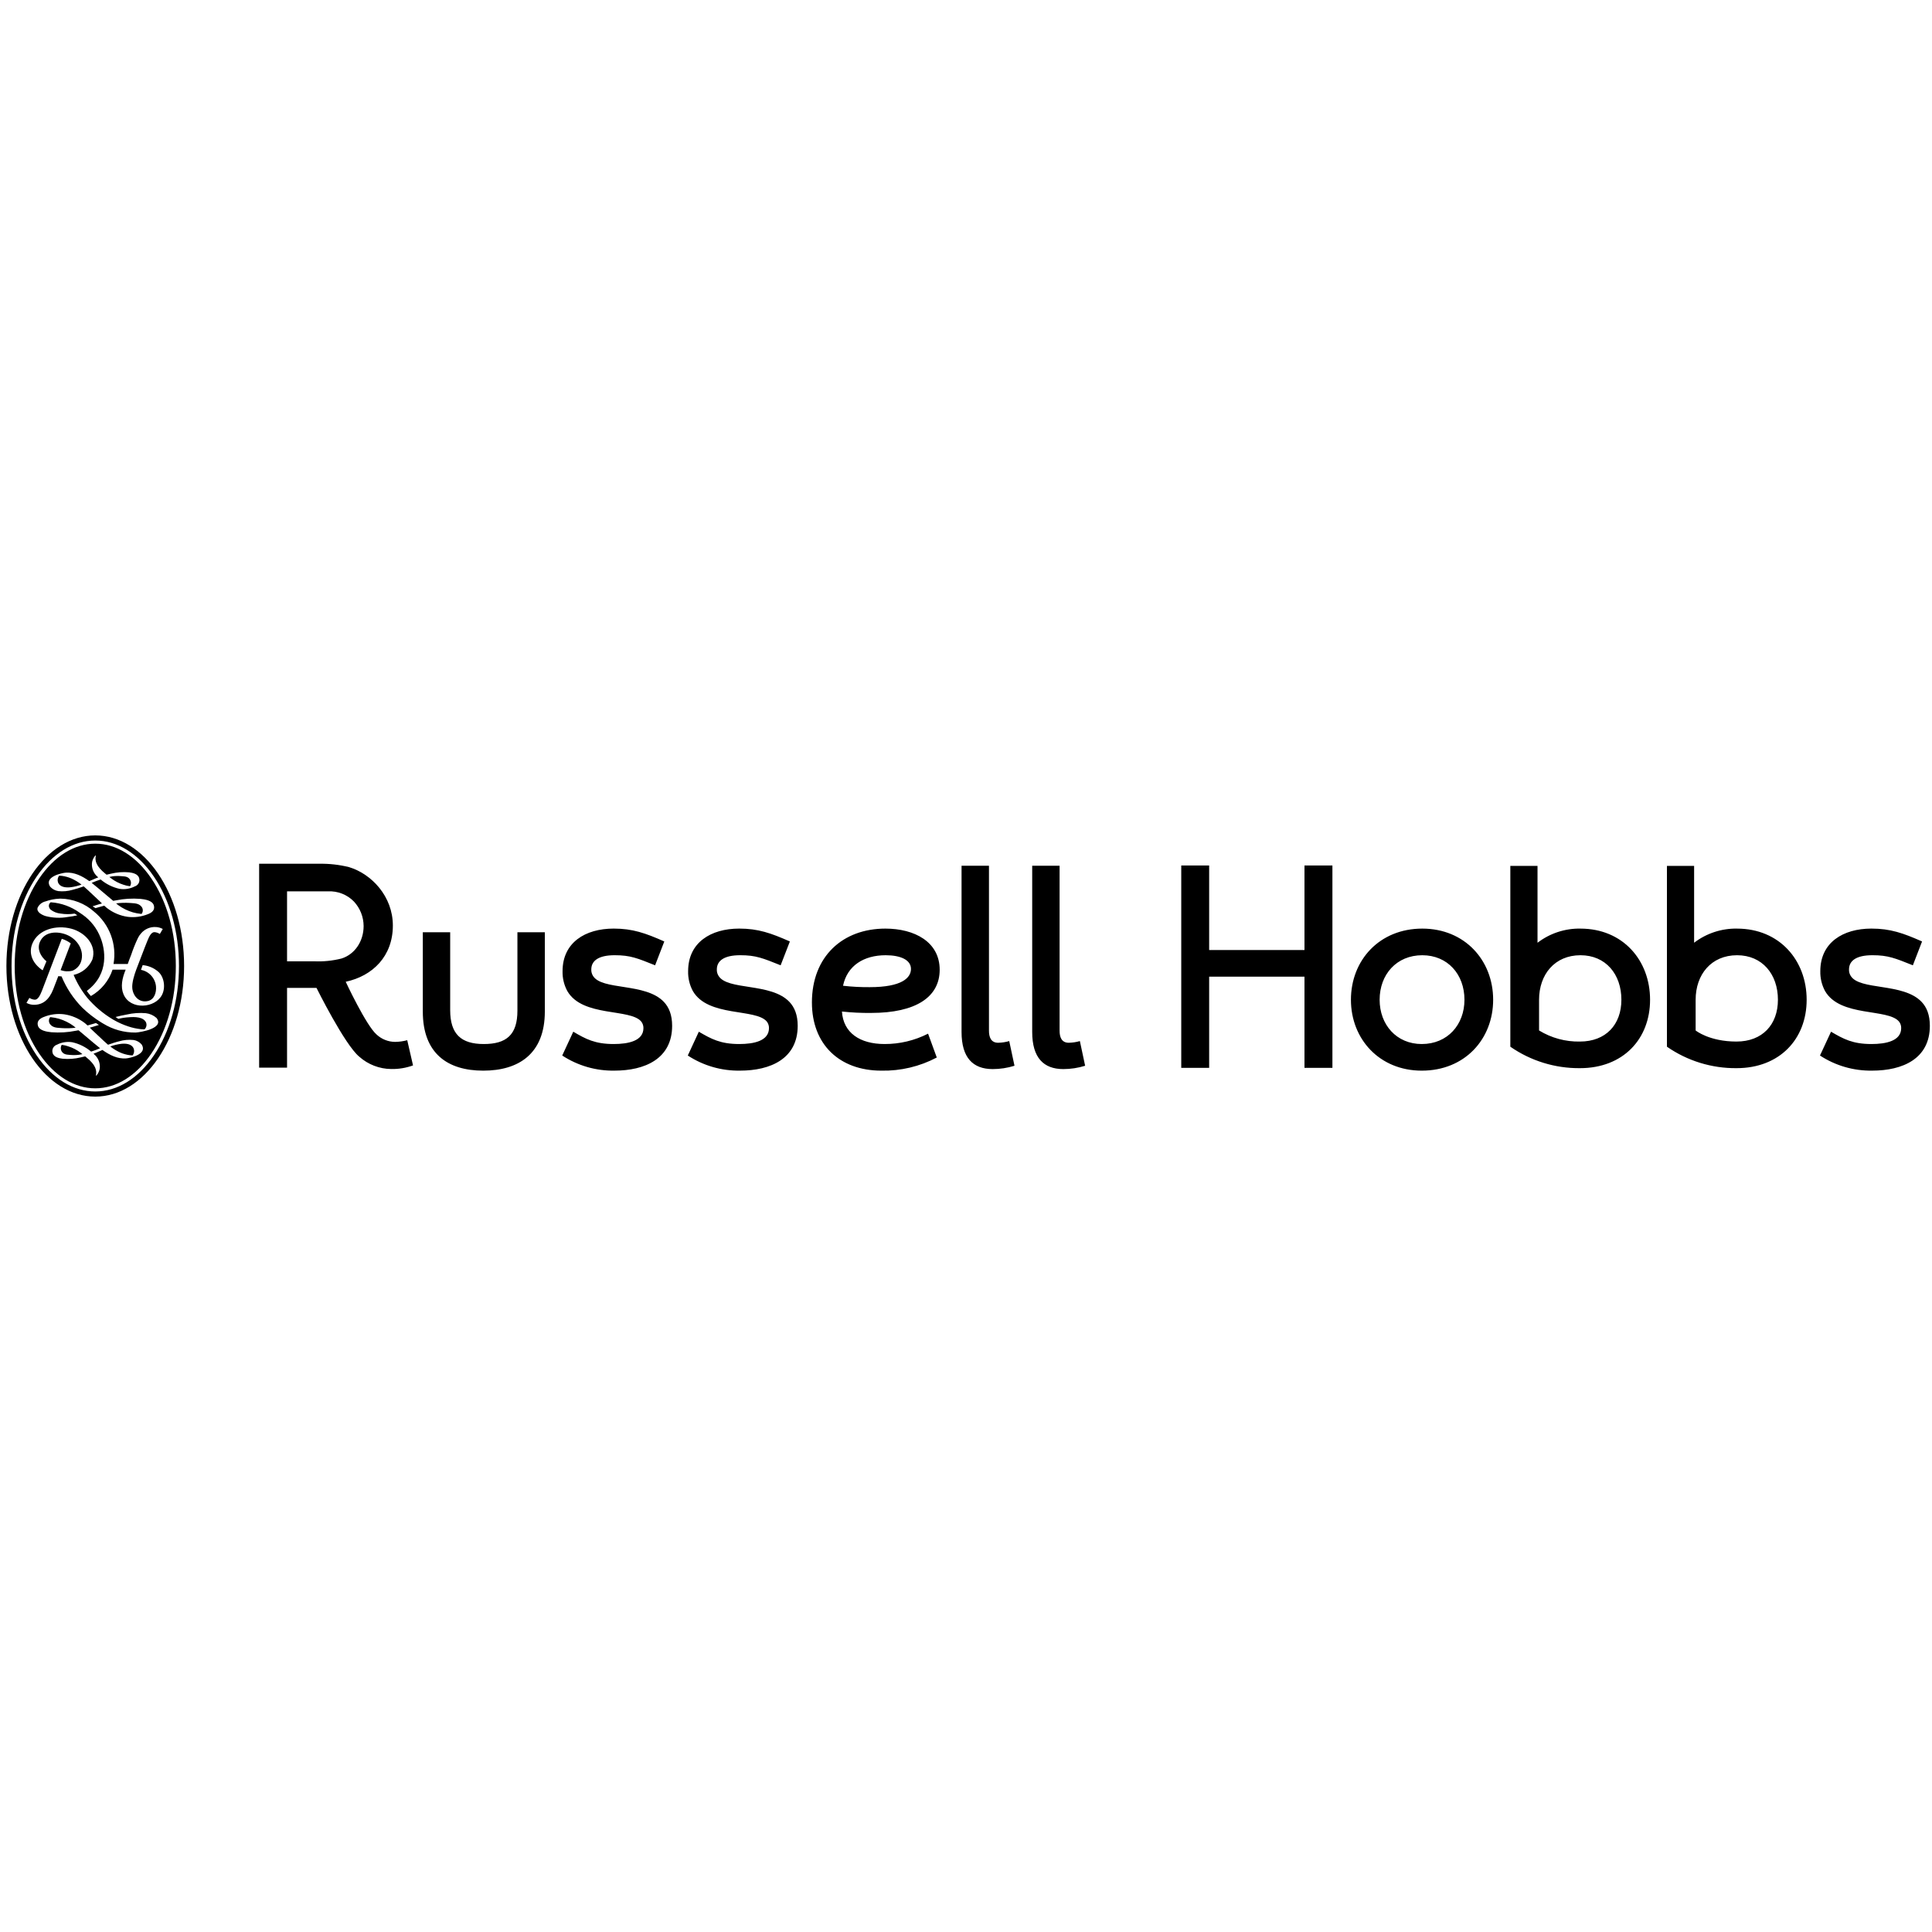 <svg width="2500" height="2500" viewBox="0 0 2500 2500" fill="none" xmlns="http://www.w3.org/2000/svg">
<path d="M1244.25 1120.25H1279.72V1333.79C1279.72 1341.8 1282.14 1349.33 1291.63 1349.33C1296.47 1349.23 1301.29 1348.5 1305.94 1347.14L1312.75 1379.09C1303.6 1381.94 1294.08 1383.39 1284.5 1383.39C1259.04 1383.39 1244.25 1368.74 1244.25 1335.36V1120.24L1244.25 1120.25ZM1335.66 1120.25H1371.1V1333.79C1371.1 1341.8 1373.52 1349.33 1383.02 1349.33C1387.87 1349.23 1392.69 1348.5 1397.35 1347.14L1404.16 1379.09C1395.01 1381.94 1385.47 1383.39 1375.88 1383.39C1350.45 1383.39 1335.66 1368.74 1335.66 1335.36V1120.24V1120.25ZM741.823 1335.02C757.857 1344.45 769.87 1350.97 794.074 1350.97C813.159 1350.97 832.6 1346.93 832.6 1330.32C832.652 1327.31 831.68 1324.36 829.843 1321.97C815.557 1304.58 753.864 1316.54 734.097 1282.41C729.842 1274.52 727.723 1265.66 727.949 1256.7C727.949 1219.68 757.283 1201.59 794.074 1201.59C818.617 1201.59 835.07 1207.4 859.609 1218.25L847.693 1249.09C824.85 1239.98 815.884 1236.05 795.442 1236.05C774.314 1236.05 765.127 1243.29 765.127 1254.52C765.019 1257.31 765.72 1260.07 767.145 1262.47C778.403 1282.07 835.321 1271.2 859.182 1296.58C865.64 1303.47 869.733 1313.23 869.733 1327.38C869.733 1370.17 834.291 1385.4 795.087 1385.4C771.113 1385.79 747.575 1378.97 727.513 1365.84L741.823 1335.02ZM547.113 1308.92V1206.33H582.535V1307.1C582.535 1338.27 596.777 1350.97 626.055 1350.97C655.333 1350.97 669.542 1339 669.542 1307.82V1206.33H705.008V1308.92C705.008 1363.67 671.04 1385.42 625.34 1385.42C579.35 1385.42 547.113 1363.32 547.113 1308.92ZM526.962 1346.02C521.841 1347.39 516.569 1348.12 511.267 1348.2C502.417 1348.14 493.906 1344.78 487.407 1338.77C473.775 1327.04 447.351 1270.4 447.351 1270.4C482.409 1262.88 508.357 1237.22 508.357 1197.62C508.357 1159.92 480.815 1130.85 451.666 1122.05C438.912 1118.89 425.799 1117.43 412.663 1117.7H335.32V1381.51H371.445V1278.35H409.559C409.559 1278.35 446.031 1351.88 464.914 1367.37C476.291 1377.49 490.945 1383.15 506.169 1383.3C515.807 1383.5 525.398 1381.92 534.462 1378.63L526.962 1346.02ZM406.455 1243.92H371.445V1153.4H424.503C430.685 1153.1 436.86 1154.12 442.621 1156.38C448.382 1158.64 453.597 1162.1 457.923 1166.53C465.985 1175.16 470.486 1186.52 470.521 1198.33C470.521 1217.87 459.263 1234.87 441.893 1240.33C430.317 1243.24 418.379 1244.45 406.455 1243.92ZM904.288 1335.02C920.341 1344.45 932.359 1350.97 956.538 1350.97C975.62 1350.97 995.056 1346.93 995.056 1330.32C995.105 1327.31 994.144 1324.37 992.328 1321.97C978.022 1304.58 916.329 1316.54 896.565 1282.41C892.308 1274.53 890.191 1265.66 890.425 1256.7C890.425 1219.68 919.732 1201.59 956.538 1201.59C981.081 1201.59 997.531 1207.4 1022.09 1218.25L1010.15 1249.09C987.31 1239.98 978.345 1236.05 957.903 1236.05C936.775 1236.05 927.583 1243.29 927.583 1254.52C927.464 1257.32 928.175 1260.08 929.626 1262.47C940.888 1282.07 997.785 1271.2 1021.63 1296.58C1028.09 1303.47 1032.22 1313.23 1032.22 1327.38C1032.22 1370.17 996.756 1385.4 957.576 1385.4C933.602 1385.79 910.062 1378.98 890.002 1365.84L904.288 1335.02ZM1050.61 1297.31C1050.61 1237.51 1090.52 1201.61 1145.71 1201.61C1183.21 1201.61 1215.94 1218.64 1215.94 1254.9C1215.94 1290.06 1185.24 1310.73 1127.31 1310.73C1114.67 1310.87 1102.04 1310.26 1089.47 1308.91C1091.21 1336.45 1112.67 1350.97 1144.71 1350.97C1164.24 1351.01 1183.51 1346.42 1200.92 1337.56L1212.19 1368.41C1190.16 1380.05 1165.53 1385.9 1140.61 1385.42C1085.74 1385.42 1050.62 1350.97 1050.62 1297.31M1125.3 1277.38C1167.53 1277.38 1178.79 1265.04 1178.79 1253.78C1178.79 1242.2 1165.52 1236.07 1146.07 1236.07C1117.78 1236.07 1096.32 1249.47 1090.88 1275.56C1102.3 1276.87 1113.8 1277.47 1125.3 1277.38ZM1528.54 1119.95H1564.64V1229.35H1687.99V1119.95H1724.14V1381.8H1687.99V1263.8H1564.64V1381.8H1528.54V1119.95ZM1748.1 1293.67C1748.1 1242.58 1784.91 1201.61 1840.44 1201.61C1895.31 1201.61 1932.13 1242.58 1932.13 1293.67C1932.13 1344.45 1895.65 1385.42 1839.76 1385.42C1784.91 1385.42 1748.1 1344.45 1748.1 1293.67ZM1895 1293.67C1895 1260.71 1873.16 1236.07 1840.44 1236.07C1807.04 1236.07 1785.24 1261.06 1785.24 1293.67C1785.24 1325.97 1807.04 1350.97 1839.76 1350.97C1873.16 1350.97 1895 1325.94 1895 1293.67ZM2369.36 1335.02C2385.38 1344.45 2397.4 1350.97 2421.58 1350.97C2440.7 1350.97 2460.13 1346.93 2460.13 1330.32C2460.2 1327.3 2459.23 1324.36 2457.38 1321.97C2443.09 1304.58 2381.37 1316.54 2361.61 1282.41C2357.37 1274.52 2355.25 1265.66 2355.47 1256.7C2355.47 1219.68 2384.81 1201.59 2421.58 1201.59C2446.14 1201.59 2462.62 1207.4 2487.14 1218.25L2475.23 1249.09C2452.36 1239.98 2443.43 1236.05 2422.95 1236.05C2401.82 1236.05 2392.61 1243.29 2392.61 1254.52C2392.49 1257.31 2393.2 1260.08 2394.63 1262.47C2405.94 1282.07 2462.85 1271.2 2486.69 1296.58C2493.15 1303.47 2497.22 1313.23 2497.22 1327.38C2497.22 1370.17 2461.8 1385.4 2422.6 1385.4C2398.63 1385.79 2375.1 1378.98 2355.05 1365.84L2369.36 1335.02ZM2045.13 1201.6C2025.06 1201.25 2005.47 1207.71 1989.54 1219.93V1120.46H1954.36V1354.43C1980.78 1372.78 2012.25 1382.48 2044.42 1382.2C2100.36 1382.2 2135.18 1344.46 2135.18 1293.68C2135.18 1242.59 2099.98 1201.62 2045.13 1201.62M2044.42 1347.77C2025.78 1348.14 2007.43 1343.15 1991.54 1333.41V1293.67C1991.54 1261.06 2011.72 1236.07 2045.14 1236.07C2077.83 1236.07 2098.07 1260.69 2098.07 1293.67C2098.07 1325.97 2077.84 1347.76 2044.43 1347.76M2247.75 1201.6C2227.69 1201.26 2208.11 1207.7 2192.18 1219.89V1120.46H2157.01V1354.43C2183.43 1372.78 2214.89 1382.48 2247.06 1382.2C2302.95 1382.2 2337.8 1344.46 2337.8 1293.68C2337.8 1242.59 2302.6 1201.62 2247.75 1201.62M2247.06 1347.77C2211.59 1347.77 2194.15 1333.41 2194.15 1333.41V1293.67C2194.15 1261.06 2214.33 1236.07 2247.75 1236.07C2280.44 1236.07 2300.63 1260.69 2300.63 1293.67C2300.63 1325.97 2280.44 1347.76 2247.04 1347.76" fill="black"/>
<path fill-rule="evenodd" clip-rule="evenodd" d="M123.274 1419C186.759 1419 238.231 1343.34 238.231 1250C238.231 1156.64 186.791 1081 123.274 1081C59.757 1081 8.297 1156.67 8.297 1250C8.297 1343.34 59.789 1419 123.274 1419ZM123.274 1087.64C151.704 1087.64 178.633 1104.17 199.067 1134.24C220.042 1165.05 231.595 1206.2 231.595 1250.01C231.595 1293.81 220.058 1334.95 199.067 1365.78C178.633 1395.82 151.721 1412.37 123.274 1412.37C94.828 1412.37 67.899 1395.83 47.465 1365.78C26.49 1334.95 14.941 1293.85 14.941 1250.01C14.941 1206.16 26.474 1165.05 47.465 1134.24C67.899 1104.19 94.844 1087.64 123.274 1087.64ZM123.274 1408.29C150.32 1408.29 176.05 1392.39 195.712 1363.48C216.227 1333.31 227.53 1293.02 227.53 1250.01C227.53 1206.99 216.227 1166.66 195.712 1136.52C176.05 1107.62 150.348 1091.71 123.274 1091.71C96.2 1091.71 70.478 1107.63 50.819 1136.52C30.305 1166.66 19.002 1206.99 19.002 1250.01C19.002 1293.02 30.305 1333.31 50.819 1363.48C70.478 1392.38 96.228 1408.29 123.274 1408.29ZM75.249 1153.08C81.525 1153.77 87.876 1153.21 93.935 1151.43C98.018 1150.48 102.616 1148.91 106.79 1147.48L106.79 1147.48C107.307 1147.31 107.819 1147.13 108.321 1146.96C111.276 1149.46 116.433 1154.34 121.142 1158.79C124.155 1161.64 126.984 1164.32 128.937 1166.09C129.498 1166.65 130.608 1167.78 131.944 1169.08C130.624 1169.42 129.284 1169.79 127.932 1170.17C125.213 1170.97 122.51 1171.83 119.826 1172.73C121.525 1173.79 123.524 1175.12 123.524 1175.12C126.862 1174.13 130.79 1172.98 134.891 1171.92C135.747 1172.73 136.606 1173.47 137.386 1174.15C137.403 1174.17 137.431 1174.19 137.458 1174.22C137.479 1174.24 137.5 1174.26 137.515 1174.27C137.666 1174.4 137.818 1174.52 137.965 1174.65L137.969 1174.65L137.97 1174.65L137.97 1174.65C138.214 1174.85 138.448 1175.05 138.653 1175.22H138.706C146.391 1181.09 155.439 1184.92 165.005 1186.34C173.964 1187.5 183.07 1186.31 191.437 1182.91C196.543 1181.04 200.85 1177.57 199.05 1171.54C197.104 1165.05 187.174 1163.7 181.64 1163.13C171.085 1162.31 160.467 1162.95 150.089 1165.05L150.072 1165.05C148.919 1165.25 147.718 1165.45 146.517 1165.69C145.148 1164.48 143.731 1163.27 142.322 1162.18C140.888 1160.98 139.03 1159.41 136.963 1157.66L136.962 1157.66L136.961 1157.66C130.839 1152.48 122.877 1145.75 118.619 1142.4C120.129 1141.77 121.88 1141.08 123.609 1140.4L123.609 1140.4L123.61 1140.4L123.614 1140.4C123.921 1140.28 124.228 1140.16 124.533 1140.04L125.901 1139.54C127.068 1139.12 128.204 1138.74 129.303 1138.37L129.304 1138.37L129.306 1138.37L129.306 1138.37L129.308 1138.37L129.316 1138.37C129.63 1138.26 129.941 1138.16 130.249 1138.05C137.295 1144.01 145.685 1148.17 154.695 1150.16C161.442 1151.22 168.349 1150.11 174.422 1146.98C176.536 1146.32 178.309 1144.86 179.371 1142.91C180.433 1140.96 180.7 1138.68 180.118 1136.54C178.669 1130.57 171.237 1129.37 167.12 1128.81C159.219 1128.07 151.249 1128.66 143.546 1130.57C143.202 1130.65 142.859 1130.73 142.514 1130.8L142.514 1130.8L142.514 1130.8C142.161 1130.88 141.806 1130.97 141.446 1131.05C140.304 1131.28 139.129 1131.56 137.89 1131.86L136.425 1130.65C124.448 1121 122.543 1113.83 123.984 1107.23C124.416 1105.33 119.342 1111.04 118.978 1117.06C118.726 1120.39 119.274 1123.73 120.576 1126.8C121.878 1129.87 123.896 1132.59 126.462 1134.72C126.562 1134.82 126.675 1134.92 126.792 1135.03L126.792 1135.03L126.793 1135.03C126.907 1135.13 127.025 1135.24 127.14 1135.35C126.538 1135.56 125.931 1135.79 125.313 1136.03L125.311 1136.03L125.311 1136.03L125.311 1136.03L125.31 1136.03C124.944 1136.17 124.573 1136.31 124.198 1136.45H124.165C124.01 1136.52 123.85 1136.59 123.683 1136.67L123.683 1136.67L123.683 1136.67C123.496 1136.75 123.299 1136.83 123.088 1136.93C120.758 1137.87 118.268 1138.95 115.555 1140.16C105.827 1133.21 95.9 1128.52 85.211 1129.21C79.988 1129.54 56.733 1134.58 64.761 1147.19C67.445 1150.32 71.149 1152.39 75.216 1153.04L75.249 1153.08ZM167.927 1168.41C168.593 1168.46 169.261 1168.5 169.928 1168.55C175.097 1168.87 180.177 1169.19 183.452 1173.71C184.362 1175.03 184.827 1176.6 184.779 1178.19C184.732 1179.79 184.175 1181.33 183.19 1182.59C182.786 1182.57 182.383 1182.53 181.979 1182.5C178.564 1182.15 175.187 1181.5 171.887 1180.56C165.115 1178.56 158.734 1175.42 153.02 1171.27C152.061 1170.54 151.129 1169.76 150.226 1168.96C156.104 1168.21 162.042 1168.02 167.955 1168.41L167.927 1168.41ZM145.406 1133.98C149.212 1133.48 153.059 1133.4 156.883 1133.73C157.336 1133.77 157.791 1133.8 158.245 1133.83C162.158 1134.11 166.008 1134.39 168.496 1138.6C169.185 1139.85 169.529 1141.27 169.495 1142.7C169.461 1144.14 169.05 1145.53 168.303 1146.76C167.998 1146.73 167.694 1146.69 167.39 1146.66C164.82 1146.32 162.291 1145.72 159.842 1144.88C154.069 1143.06 148.654 1140.26 143.836 1136.6C143.321 1136.22 142.651 1135.69 141.918 1135.11L141.507 1134.78C142.94 1134.43 144.232 1134.18 145.406 1133.98ZM76.553 1133.11C77.74 1133.13 78.925 1133.21 80.101 1133.38C84.335 1133.93 88.472 1135.07 92.393 1136.76C97.065 1138.85 101.455 1141.52 105.459 1144.71C100.917 1146.33 96.216 1147.46 91.436 1148.09C86.362 1148.59 77.675 1148.67 75.047 1141.7C74.555 1140.25 74.435 1138.71 74.698 1137.21C74.961 1135.71 75.599 1134.3 76.553 1133.11ZM204.4 1257.08C198.811 1252.35 191.887 1249.48 184.592 1248.88L182.428 1254.99C187.528 1255.97 192.174 1258.57 195.673 1262.41C199.173 1266.24 201.336 1271.11 201.841 1276.27C202.599 1284.37 199.624 1293.63 191.172 1295.37C179.837 1297.77 172.219 1288.89 171.198 1278.9C170.488 1271.89 173.725 1261.65 176.167 1255.05L179.324 1246.8C180.898 1242.68 182.479 1238.57 184.062 1234.46C185.235 1231.41 186.409 1228.36 187.583 1225.3C188.11 1223.93 189.152 1221.36 189.906 1219.5L189.906 1219.5L189.907 1219.49L189.907 1219.49C190.378 1218.33 190.737 1217.44 190.788 1217.3C192.754 1212.46 195.511 1206.12 199.822 1206.18C202.325 1206.35 204.741 1207.17 206.826 1208.56L210.628 1202.1C207.955 1200.63 204.987 1199.78 201.941 1199.59C198.253 1199.33 194.554 1199.95 191.154 1201.4C187.753 1202.86 184.751 1205.1 182.396 1207.95C180.849 1209.68 179.549 1211.62 178.533 1213.7C175.142 1220.81 172.2 1228.12 169.725 1235.59C169.497 1236.18 169.262 1236.78 169.022 1237.4L169.022 1237.4L169.021 1237.4C167.878 1240.33 166.6 1243.61 165.317 1247.38H146.897C149.106 1234.9 147.947 1222.05 143.539 1210.17C139.13 1198.28 131.632 1187.78 121.817 1179.76C109.787 1169.05 94.298 1163.03 78.193 1162.82C77.894 1162.82 77.414 1162.86 76.804 1162.9C70.714 1163.14 64.697 1164.32 58.966 1166.39C56.776 1166.88 54.724 1167.86 52.955 1169.24C51.187 1170.63 49.746 1172.38 48.737 1174.39C46.622 1180.29 54.715 1184.06 58.877 1185.37C68.342 1187.87 78.239 1188.26 87.873 1186.53C91.958 1186.07 96.013 1185.37 100.015 1184.43C98.944 1183.59 97.798 1182.84 96.592 1182.2C90.573 1183.15 84.44 1183.14 78.427 1182.15C73.771 1181.73 69.331 1180 65.626 1177.15C64.469 1176.1 63.666 1174.71 63.33 1173.19C63.069 1171.84 63.31 1170.44 64.008 1169.25C64.351 1168.71 64.758 1168.21 65.219 1167.76C65.294 1167.72 65.367 1167.67 65.437 1167.62C65.572 1167.61 65.707 1167.59 65.841 1167.57H65.97C79.277 1168.52 92.06 1173.15 102.893 1180.93L106.082 1183.04C106.175 1183.11 106.272 1183.17 106.37 1183.24C106.495 1183.32 106.622 1183.41 106.744 1183.5C117.442 1190.97 125.629 1201.51 130.23 1213.72C135.449 1226.85 142.602 1259.71 112.339 1282.26C113.944 1284.58 115.707 1286.79 117.615 1288.87C130.865 1281.34 140.857 1269.17 145.662 1254.71H162.616C158.01 1266.01 155.754 1276.89 159.843 1286.6C168.598 1307.39 200.928 1304.77 209.712 1287.21C214.556 1277.6 212.308 1263.6 204.412 1257.07L204.4 1257.08ZM172.865 1345.76C166.589 1345.09 160.241 1345.65 154.183 1347.43C149.877 1348.42 145.04 1350.09 140.703 1351.59L140.702 1351.59L140.702 1351.59L140.673 1351.6L140.38 1351.7L139.793 1351.9C136.862 1349.43 131.762 1344.6 127.083 1340.17L127.083 1340.17L127.082 1340.17C124.028 1337.28 121.154 1334.56 119.177 1332.77C118.795 1332.37 118.157 1331.74 117.368 1330.96L117.367 1330.96C116.998 1330.6 116.595 1330.2 116.17 1329.78C116.774 1329.62 117.38 1329.46 117.992 1329.29L117.994 1329.29C118.723 1329.09 119.459 1328.89 120.207 1328.7V1328.67C122.807 1327.93 125.39 1327.14 127.953 1326.28C125.838 1324.99 124.219 1323.79 124.219 1323.79C123.443 1324.02 122.646 1324.26 121.825 1324.5L121.825 1324.5L121.824 1324.5L121.823 1324.5C119.231 1325.28 116.403 1326.14 113.251 1326.94C112.392 1326.13 111.552 1325.39 110.757 1324.69C110.724 1324.65 110.679 1324.62 110.628 1324.59C110.411 1324.41 110.195 1324.23 109.989 1324.06L109.988 1324.06L109.985 1324.05L109.984 1324.05C109.807 1323.9 109.637 1323.76 109.481 1323.63H109.433C101.742 1317.76 92.688 1313.94 83.118 1312.52C74.172 1311.36 65.076 1312.53 56.722 1315.94C51.619 1317.82 47.292 1321.28 49.088 1327.31C51.038 1333.81 60.984 1335.15 66.502 1335.72C77.057 1336.53 87.673 1335.89 98.053 1333.81C99.208 1333.6 100.399 1333.37 101.622 1333.16C102.99 1334.37 104.411 1335.58 105.816 1336.65C107.192 1337.81 108.959 1339.3 110.927 1340.97L110.937 1340.98L110.938 1340.98L110.939 1340.98L110.94 1340.98C117.098 1346.19 125.223 1353.07 129.539 1356.43C127.735 1357.17 125.64 1358 123.605 1358.79C123.447 1358.85 123.278 1358.91 123.101 1358.97L123.101 1358.97C122.829 1359.07 122.538 1359.17 122.237 1359.29C120.735 1359.82 119.294 1360.31 117.894 1360.76C110.846 1354.8 102.455 1350.64 93.443 1348.65C86.694 1347.58 79.778 1348.69 73.704 1351.82C71.593 1352.49 69.823 1353.95 68.763 1355.89C67.704 1357.83 67.438 1360.11 68.02 1362.25C69.474 1368.23 76.901 1369.43 81.022 1369.99C88.928 1370.73 96.901 1370.13 104.609 1368.23C105.287 1368.08 105.997 1367.92 106.676 1367.75C107.814 1367.54 108.989 1367.26 110.228 1366.95C111.104 1367.68 111.697 1368.16 111.697 1368.16C123.674 1377.81 125.555 1384.97 124.122 1391.6C123.719 1393.52 128.781 1387.77 129.156 1381.77C129.397 1378.44 128.842 1375.1 127.539 1372.03C126.236 1368.95 124.221 1366.24 121.66 1364.1C121.564 1363.99 121.455 1363.9 121.345 1363.8C121.227 1363.69 121.108 1363.58 121.002 1363.47C121.644 1363.23 122.305 1362.98 122.986 1362.71C123.175 1362.64 123.364 1362.57 123.556 1362.49C123.682 1362.44 123.809 1362.39 123.937 1362.35C124.095 1362.28 124.26 1362.21 124.428 1362.14L124.429 1362.14C124.616 1362.05 124.807 1361.97 124.998 1361.9C127.343 1360.92 129.818 1359.88 132.547 1358.65C142.275 1365.58 152.201 1370.27 162.891 1369.59C168.138 1369.25 191.369 1364.23 183.344 1351.61C180.667 1348.47 176.958 1346.39 172.885 1345.75L172.865 1345.76ZM80.199 1330.37C79.563 1330.33 78.926 1330.29 78.29 1330.25C73.071 1329.93 67.949 1329.62 64.65 1325.07C63.733 1323.76 63.266 1322.19 63.317 1320.59C63.367 1318.99 63.934 1317.45 64.932 1316.19C65.184 1316.21 65.437 1316.23 65.689 1316.25C65.84 1316.27 65.992 1316.28 66.143 1316.29C69.556 1316.65 72.933 1317.3 76.235 1318.23C83.003 1320.24 89.382 1323.38 95.102 1327.51C95.962 1328.19 96.907 1328.99 97.88 1329.85C92.015 1330.6 86.09 1330.78 80.191 1330.38L80.199 1330.37ZM102.736 1364.83C98.924 1365.32 95.07 1365.41 91.239 1365.09C90.762 1365.05 90.284 1365.01 89.806 1364.98C85.919 1364.68 82.096 1364.38 79.626 1360.22C78.941 1358.96 78.599 1357.55 78.633 1356.12C78.668 1354.68 79.078 1353.29 79.824 1352.06C80.142 1352.1 80.433 1352.13 80.736 1352.16C83.307 1352.48 85.837 1353.08 88.28 1353.95C94.062 1355.75 99.483 1358.55 104.294 1362.22C104.899 1362.66 105.739 1363.31 106.635 1364.04C105.198 1364.36 103.894 1364.65 102.736 1364.83ZM168.314 1365.47L168.314 1365.47L168.021 1365.44C163.789 1364.87 159.653 1363.73 155.729 1362.04C151.061 1359.95 146.671 1357.28 142.663 1354.09C147.208 1352.49 151.91 1351.36 156.69 1350.72C161.776 1350.21 170.447 1350.14 173.091 1357.1C173.578 1358.54 173.694 1360.09 173.428 1361.59C173.163 1363.09 172.525 1364.5 171.573 1365.69C170.464 1365.69 169.388 1365.58 168.314 1365.47ZM188.692 1311.06C180.419 1310.34 172.084 1310.94 163.996 1312.81C158.397 1313.85 154.711 1314.63 149.573 1315.98C150.715 1316.88 151.931 1317.67 153.206 1318.37C157.828 1317.23 162.548 1316.53 167.302 1316.28C174.007 1315.78 185.467 1315.67 188.955 1323.01C189.585 1324.53 189.734 1326.21 189.38 1327.82C189.027 1329.44 188.188 1330.9 186.977 1332.02C185.406 1332.02 183.82 1331.88 182.266 1331.74C176.734 1331.15 171.283 1329.96 166.01 1328.19C159.535 1326.07 153.293 1323.3 147.381 1319.92L145.548 1318.83C133.224 1311.43 122.199 1302.06 112.911 1291.09C105.668 1282.11 99.728 1272.16 95.267 1261.52C100.593 1260.35 105.568 1257.94 109.787 1254.49C114.007 1251.03 117.352 1246.63 119.552 1241.64C125.546 1222.6 109.787 1206.35 92.243 1201.73C72.867 1196.64 49.539 1202.5 41.874 1221.03C37.03 1232.74 40.921 1245.96 55.195 1255.6L60.087 1243.93C52.07 1237.25 47.925 1227.89 51.526 1219.1C57.492 1204.65 75.084 1204.71 87.012 1209.88C100.789 1215.87 109.282 1230.37 104.967 1244.06C104.1 1246.75 102.654 1249.22 100.731 1251.29C98.807 1253.36 96.453 1254.99 93.834 1256.05C88.74 1257.39 83.356 1257.12 78.422 1255.28C81.359 1247.59 83.899 1240.88 86.528 1233.94L86.528 1233.94C88.13 1229.71 89.764 1225.4 91.541 1220.72C88.049 1218.08 84.123 1216.08 79.94 1214.8C79.9 1214.87 77.686 1220.69 74.847 1228.15L74.847 1228.15C71.898 1235.89 68.275 1245.41 65.714 1252.1C62.644 1260.14 59.572 1268.18 56.499 1276.2C56.235 1276.89 55.976 1277.57 55.717 1278.26L55.717 1278.26C55.183 1279.68 54.65 1281.1 54.077 1282.5C52.107 1287.34 49.35 1293.66 45.055 1293.63C42.554 1293.45 40.139 1292.64 38.035 1291.28L34.236 1297.71C36.915 1299.17 39.88 1300.03 42.923 1300.22C55.267 1300.57 63.41 1293.9 68.843 1280.23C70.639 1275.78 72.333 1271.28 74.026 1266.79L74.029 1266.78C74.485 1265.57 74.941 1264.36 75.398 1263.15C76.807 1263.32 78.224 1263.42 79.665 1263.47C85.888 1278.54 94.978 1292.26 106.428 1303.86C113.994 1311.24 122.372 1317.74 131.403 1323.24L133.365 1324.41C146 1332.21 160.59 1336.27 175.44 1336.11C182.363 1335.78 213.086 1330.48 202.486 1317.2C198.619 1313.78 193.791 1311.64 188.66 1311.06L188.692 1311.06Z" fill="black"/>
</svg>
